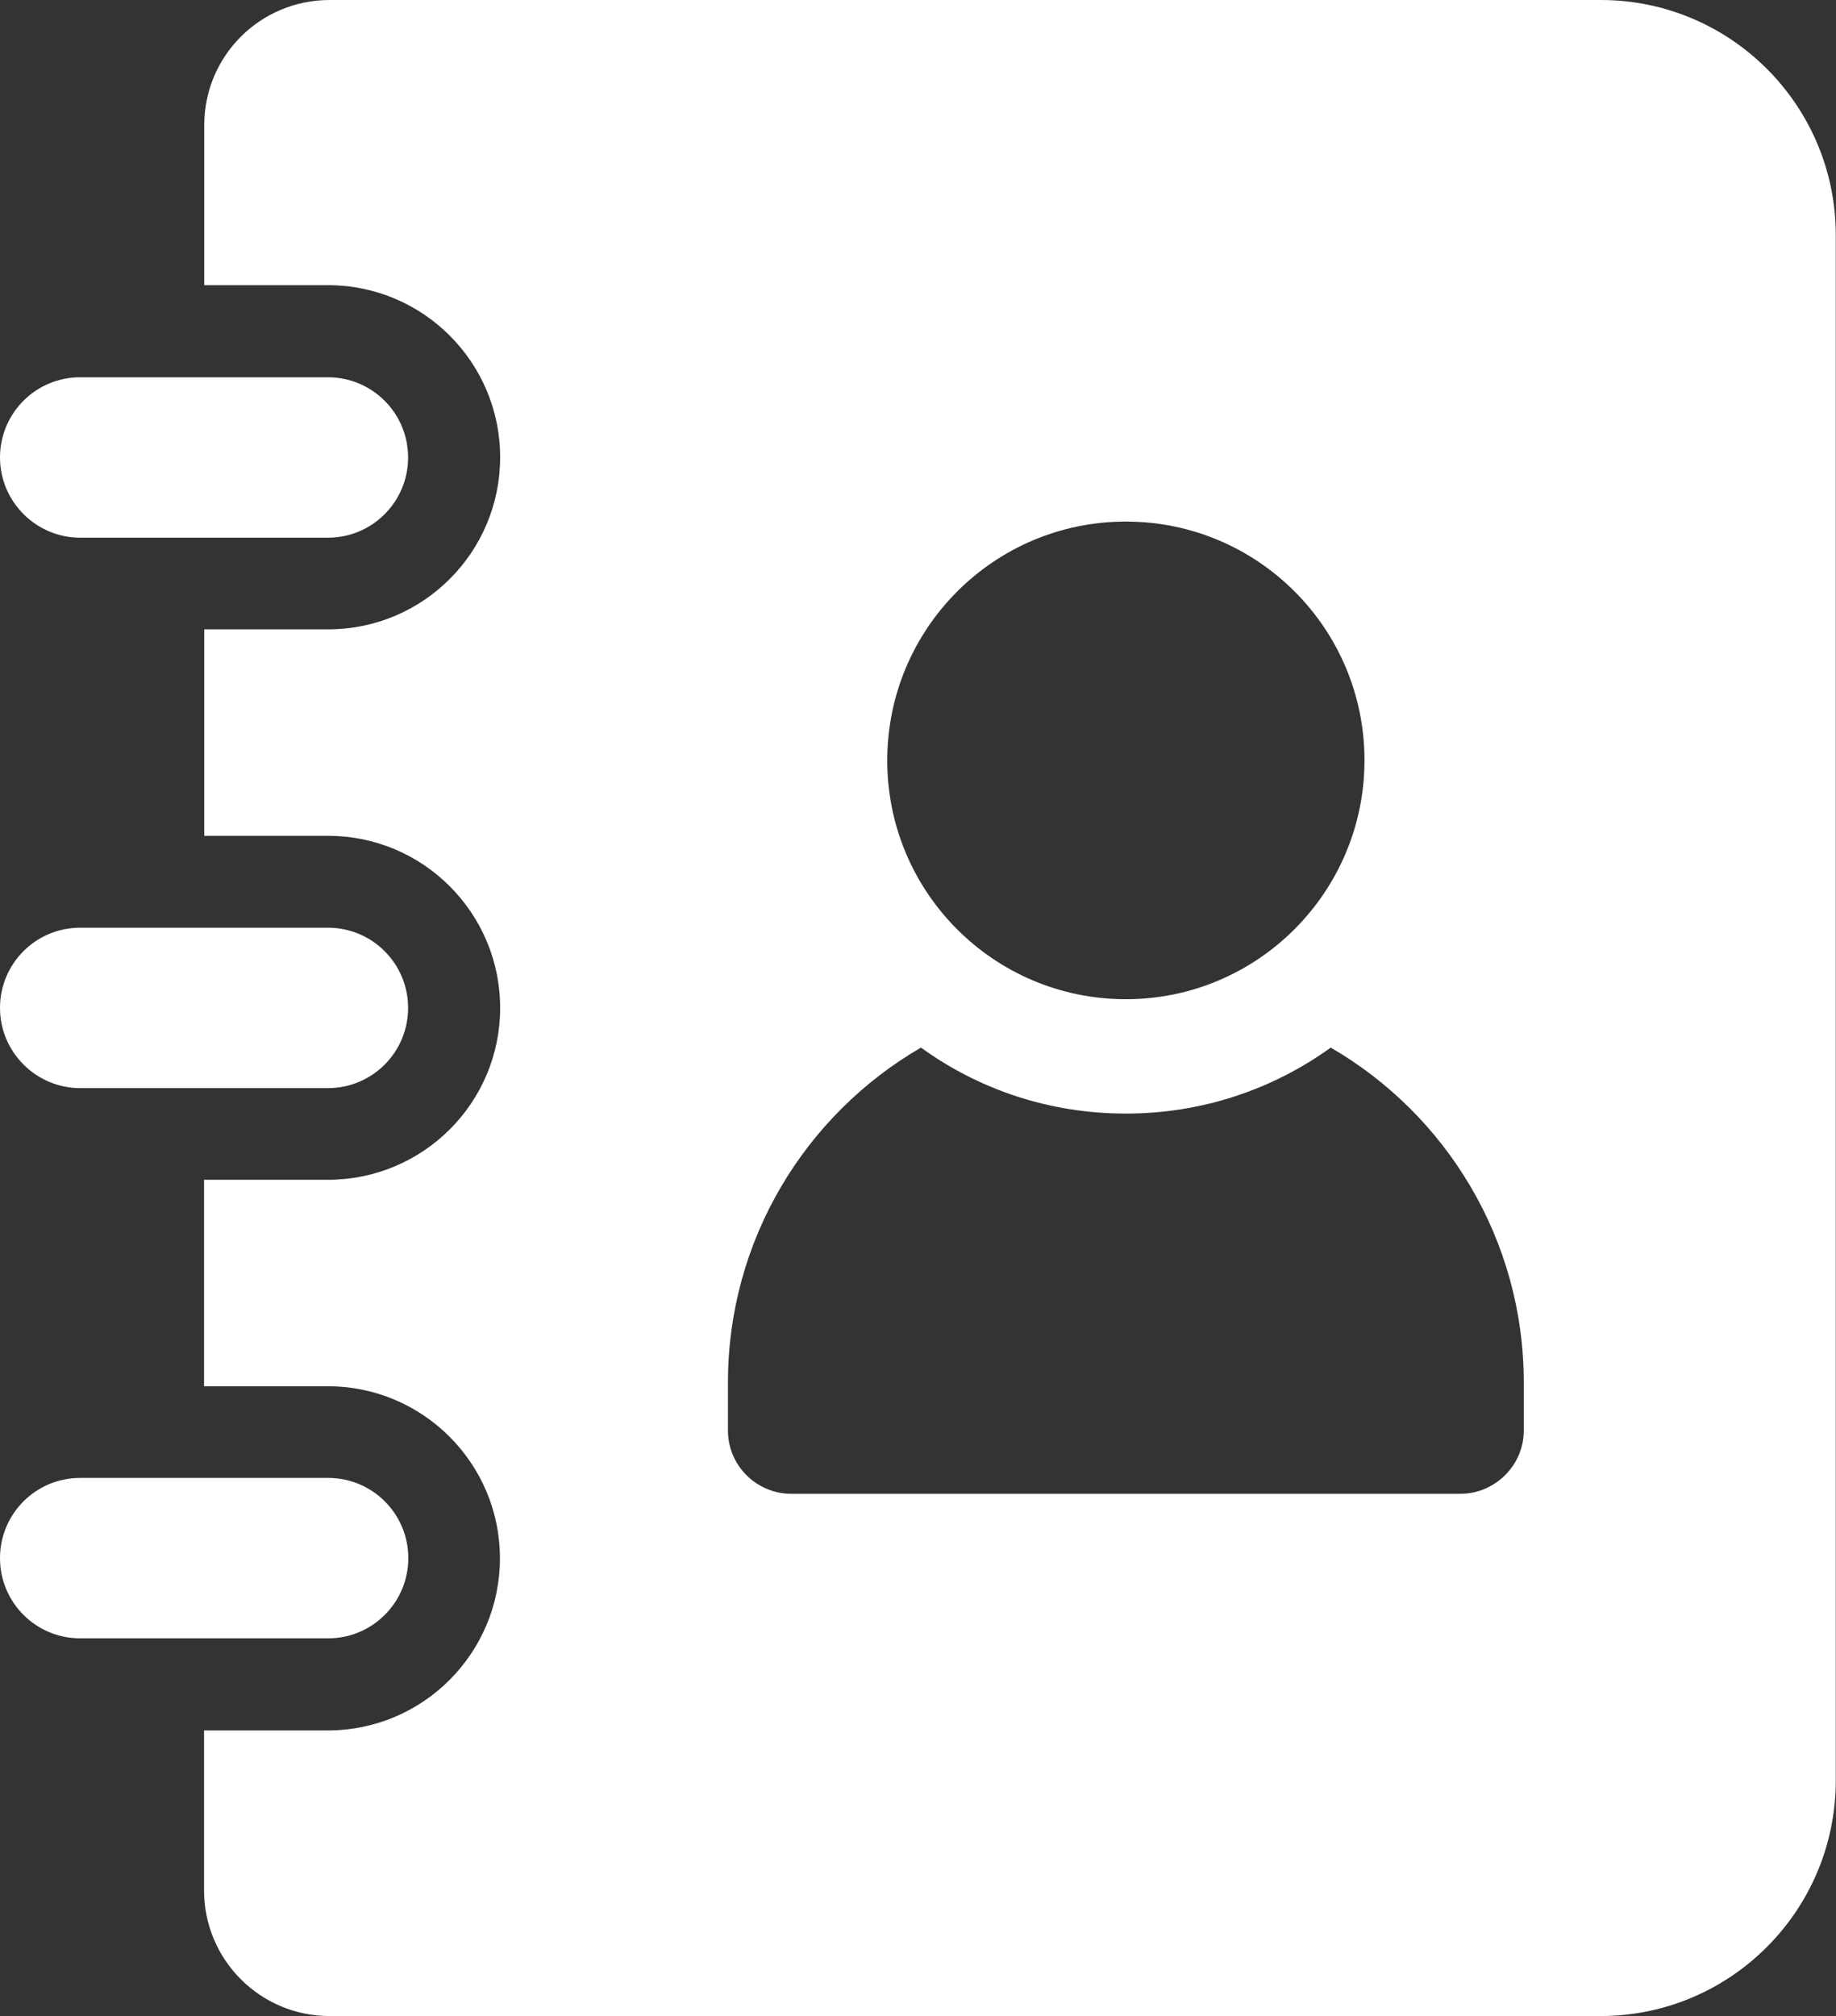 <?xml version="1.0" encoding="UTF-8" standalone="no"?><svg xmlns="http://www.w3.org/2000/svg" xmlns:xlink="http://www.w3.org/1999/xlink" fill="#ffffff" height="950.1" preserveAspectRatio="xMidYMid meet" version="1" viewBox="67.2 25.0 865.6 950.1" width="865.6" zoomAndPan="magnify"><rect x="67.2" y="25.0" width="865.6" height="950.1" fill="#333333" stroke="none"/><g id="change1_1"><path d="M105,278.4h116.8c20.9,0,37.8-16.9,37.8-37.8c0-20.9-16.9-37.8-37.8-37.8H105c-20.9,0-37.8,16.9-37.8,37.8 C67.2,261.4,84.2,278.4,105,278.4z"/><path d="M105,537.8h116.8c20.9,0,37.8-16.9,37.8-37.8c0-20.9-16.9-37.8-37.8-37.8H105c-20.9,0-37.8,16.9-37.8,37.8 C67.2,520.8,84.2,537.8,105,537.8z"/><path d="M259.7,759.3c0-20.9-16.9-37.8-37.8-37.8H105c-20.9,0-37.8,16.9-37.8,37.8s16.9,37.8,37.8,37.8h116.8 C242.7,797.2,259.7,780.2,259.7,759.3z"/><path d="M821.9,25H222.7c-32.9,0-59.2,26.4-59.2,59v75.4h58.4c44.7,0,81.1,36.3,81.1,81.1s-36.3,81.1-81.1,81.1h-58.4v97.3h58.4 c44.7,0,81.1,36.3,81.1,81.1S266.6,581,221.8,581h-58.4v97.3h58.4c44.7,0,81.1,36.3,81.1,81.1c0,44.7-36.3,81.1-81.1,81.1h-58.4 v75.4c0,32.6,26.4,59.2,59.2,59.2h599.2c61.2,0,110.9-49.7,110.9-111.1v-728C932.8,74.7,883.1,25,821.9,25z M598,270.8 c62.2,0,112.5,50.4,112.5,112.5S660.1,495.9,598,495.9c-62.2,0-112.5-50.4-112.5-112.5S535.8,270.8,598,270.8z M785.6,699.2 c0,16.4-13.6,29.8-30,29.8H440.4c-16.6,0-30-13.4-30-29.8v-22.7c0-67.2,36.5-126.2,91-157.8c27.2,19.7,60.5,31.1,96.6,31.1 c36.1,0,69.4-11.5,96.6-31.1c54.5,31.6,91,90.6,91,157.8V699.2z"/></g></svg>